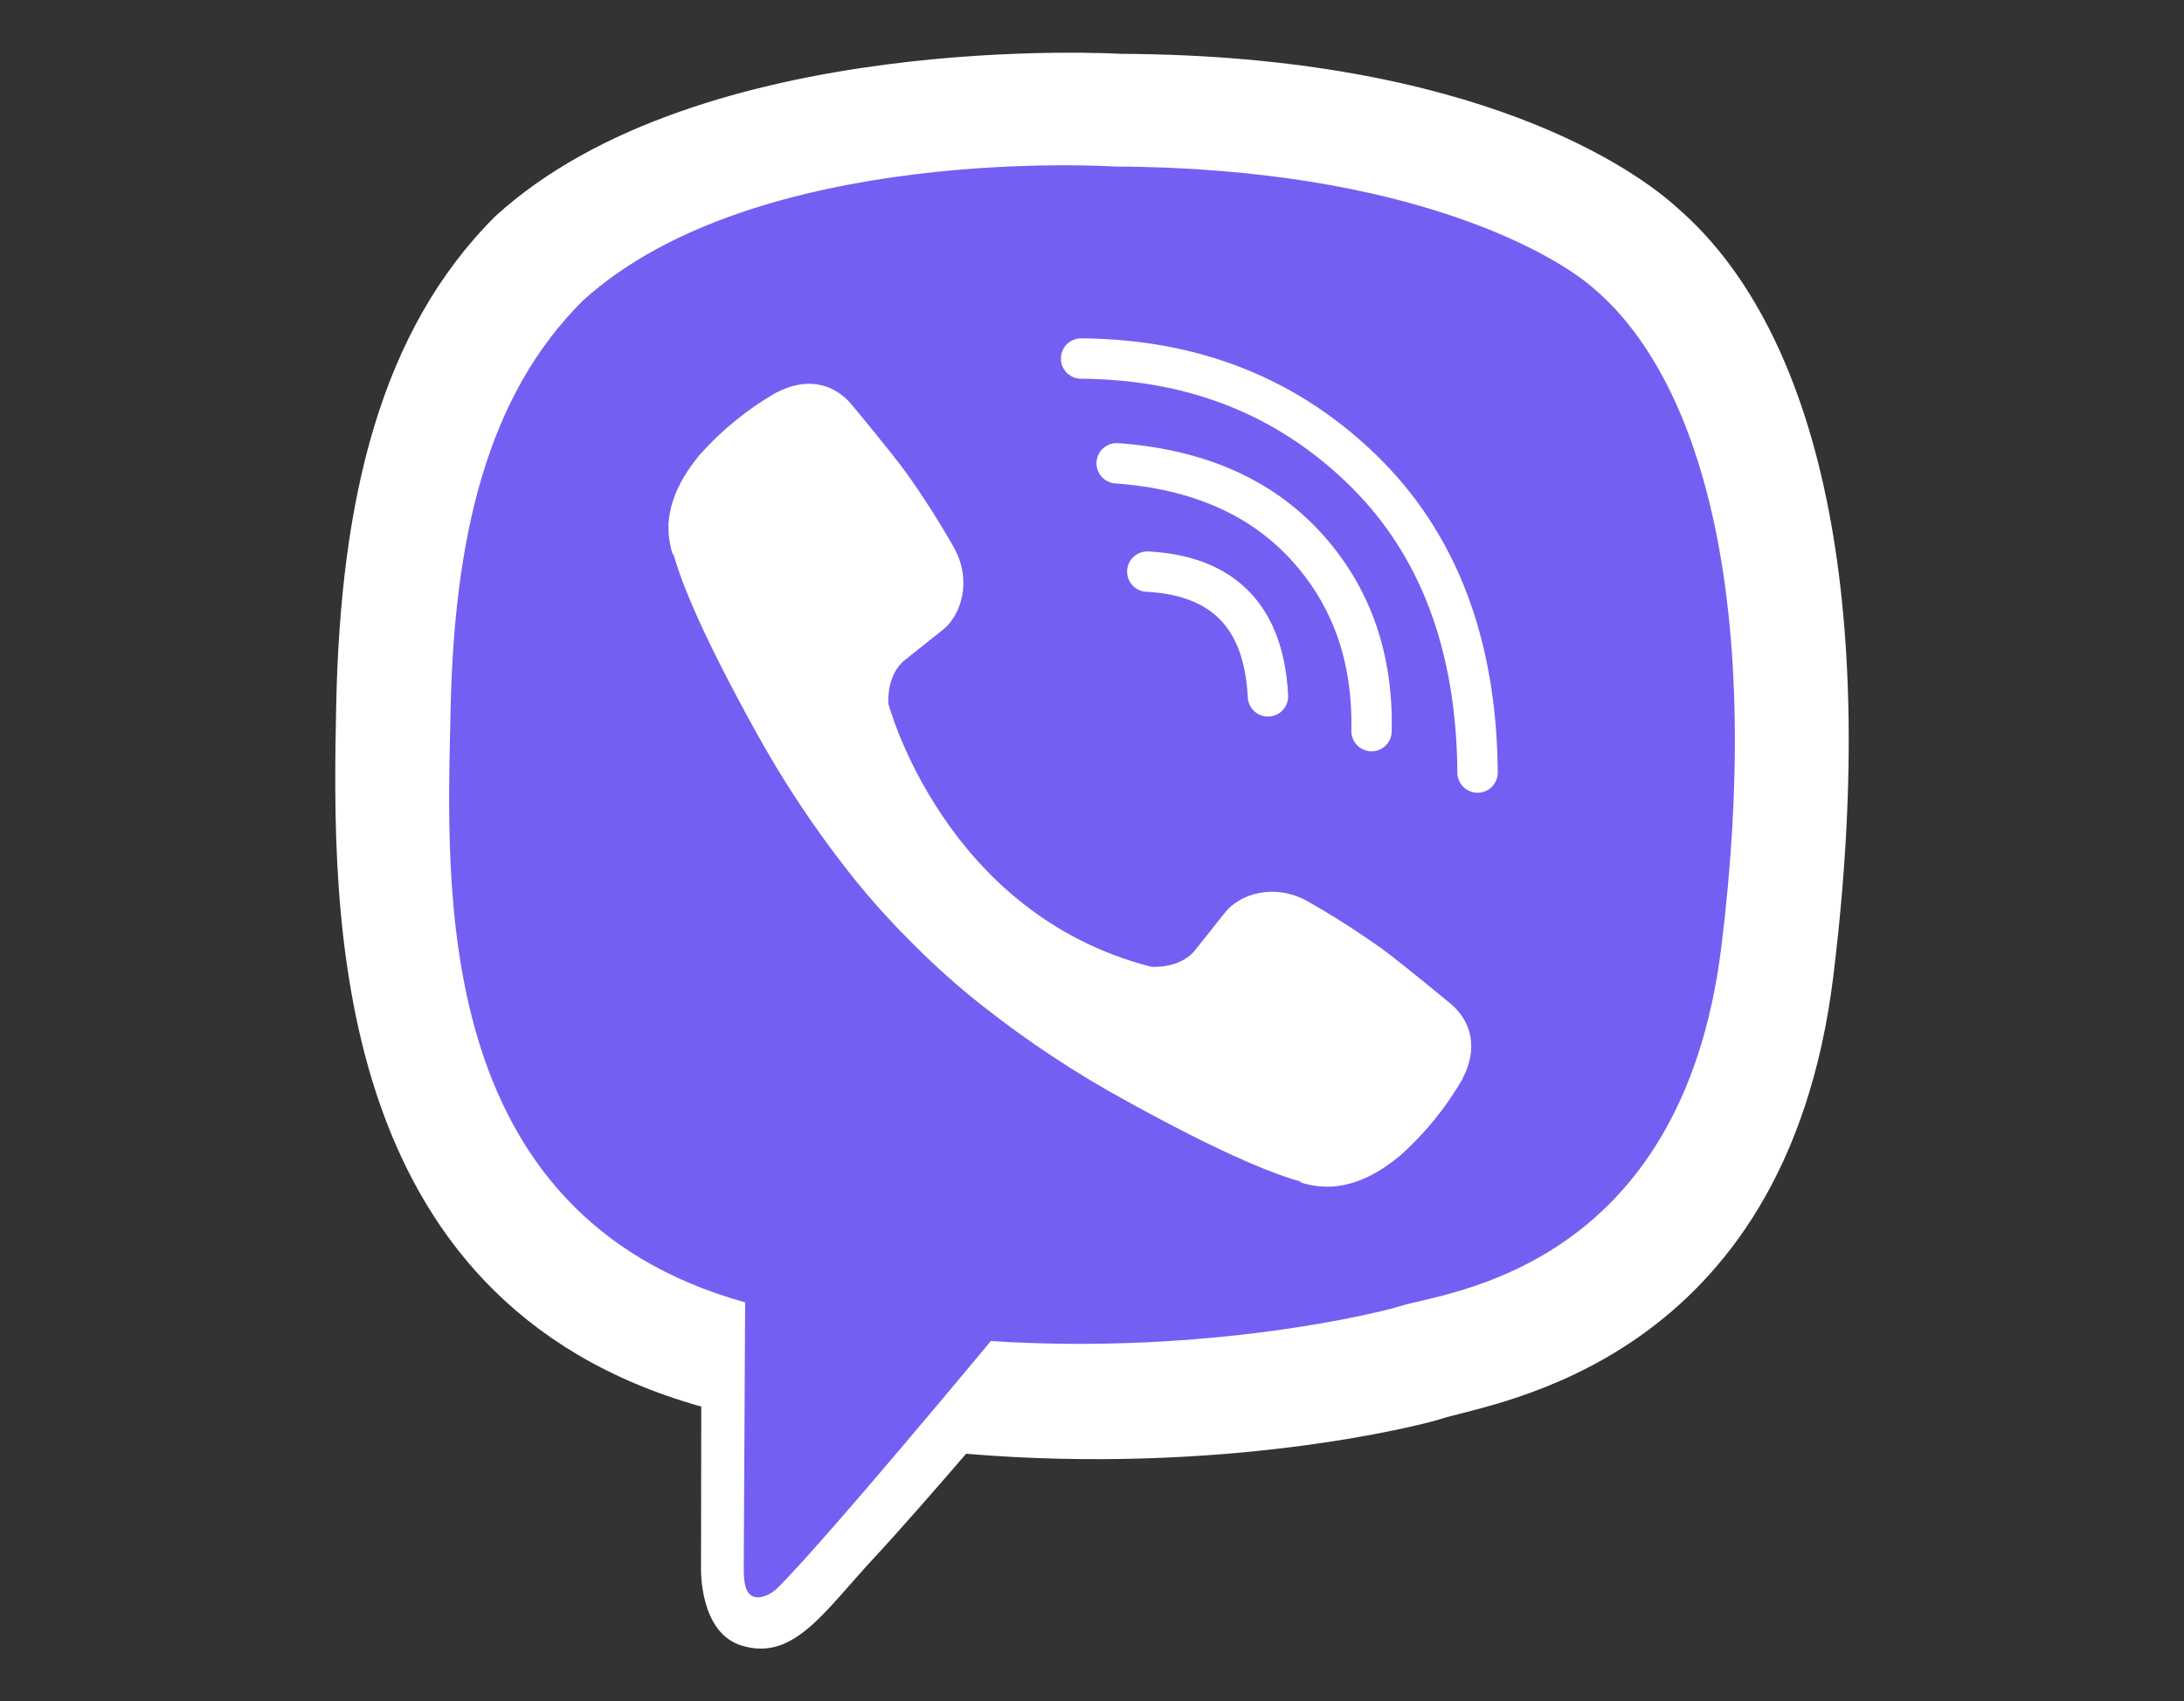 <?xml version="1.0" encoding="utf-8"?>
<!-- Generator: Adobe Illustrator 24.3.0, SVG Export Plug-In . SVG Version: 6.00 Build 0)  -->
<svg version="1.0" id="Layer_1" xmlns="http://www.w3.org/2000/svg" xmlns:xlink="http://www.w3.org/1999/xlink" x="0px" y="0px"
	 viewBox="0 0 911.99 710.43" style="enable-background:new 0 0 911.99 710.43;" xml:space="preserve">
<rect x="0" y="0" width="911.99" height="710.43" fill="#333333" stroke="none"/>
<style type="text/css">
	.st0{fill:#FFFFFF;}
	.st1{fill:#7360F2;}
	.st2{fill:none;stroke:#FFFFFF;stroke-width:16.86;stroke-linecap:round;stroke-linejoin:round;}
</style>
<path class="st0" d="M700.65,87c-16.56-15.28-83.48-63.86-232.54-64.52c0,0-175.78-10.6-261.47,68
	c-47.7,47.71-64.48,117.52-66.25,204.07s-4.06,248.75,152.29,292.73h0.15l-0.1,67.11c0,0-1,27.17,16.89,32.71
	c21.64,6.72,34.34-13.93,55-36.19c11.34-12.22,27-30.17,38.8-43.89c106.93,9,189.17-11.57,198.51-14.61
	c21.59-7,143.76-22.65,163.63-184.84C786.07,240.4,755.64,134.66,700.65,87z"/>
<path class="st1" d="M665.88,120.77c-14-12.72-74.43-50.69-200.52-51.24c0,0-149.31-9.81-221.79,55.84
	c-40.34,39.83-53.93,99.06-55.42,171.34c-1.49,72.28-9.21,210.36,123,247.09l0,0c0,0-0.52,102.51-0.58,111.52
	c0,6.3,1,10.61,4.6,11.5c2.59,0.63,6.47-0.71,9.77-4c21.14-21.23,88.82-102.88,88.82-102.88c90.81,5.93,163.06-12,170.83-14.54
	C602.91,539.51,702,531,718.77,395.54C736.1,255.91,712.4,160.6,665.88,120.77z"/>
<path class="st2" d="M529.47,290.77c-1.64-33.06-18.43-50.42-50.38-52.09"/>
<path class="st2" d="M572.72,305.27c0.67-30.8-8.46-56.53-27.37-77.2c-19-20.74-45.3-32.16-79.05-34.63"/>
<path class="st2" d="M617,322.59c-0.41-53.45-16.38-95.54-47.91-126.28s-70.75-46.27-117.65-46.6"/>
<path class="st0" d="M480.76,403.68c0,0,11.85,1,18.23-6.86l12.44-15.65c6-7.76,20.48-12.71,34.66-4.81
	c10.63,6.06,20.94,12.65,30.91,19.74c9.41,6.92,28.68,23,28.74,23c9.18,7.75,11.3,19.13,5.05,31.13c0,0.07-0.05,0.19-0.05,0.25
	c-6.88,11.93-15.62,22.69-25.89,31.88c-0.12,0.06-0.12,0.12-0.23,0.18c-8.92,7.45-17.68,11.69-26.29,12.71
	c-1.27,0.22-2.56,0.3-3.84,0.24c-3.8,0.04-7.57-0.54-11.18-1.72l-0.28-0.41c-13.26-3.74-35.4-13.1-72.27-33.44
	c-21.34-11.63-41.65-25.05-60.72-40.11c-9.56-7.54-18.68-15.63-27.31-24.22l-0.92-0.92l-0.92-0.92l0,0l-0.92-0.92
	c-0.31-0.3-0.61-0.61-0.92-0.92c-8.59-8.63-16.68-17.75-24.22-27.31c-15.06-19.07-28.48-39.38-40.11-60.71
	c-20.34-36.88-29.7-59-33.44-72.28l-0.41-0.28c-1.17-3.61-1.75-7.39-1.71-11.18c-0.07-1.28,0.01-2.57,0.23-3.84
	c1.07-8.59,5.32-17.36,12.73-26.31c0.06-0.11,0.12-0.11,0.18-0.23c9.18-10.27,19.94-19,31.88-25.88c0.06,0,0.18-0.06,0.25-0.06
	c12-6.25,23.38-4.13,31.12,5c0.06,0.06,16.11,19.33,23,28.74c7.09,9.98,13.68,20.3,19.74,30.94c7.9,14.17,2.95,28.68-4.81,34.66
	l-15.65,12.44c-7.9,6.38-6.86,18.23-6.86,18.23S394.15,381.57,480.76,403.68z"/>
</svg>
